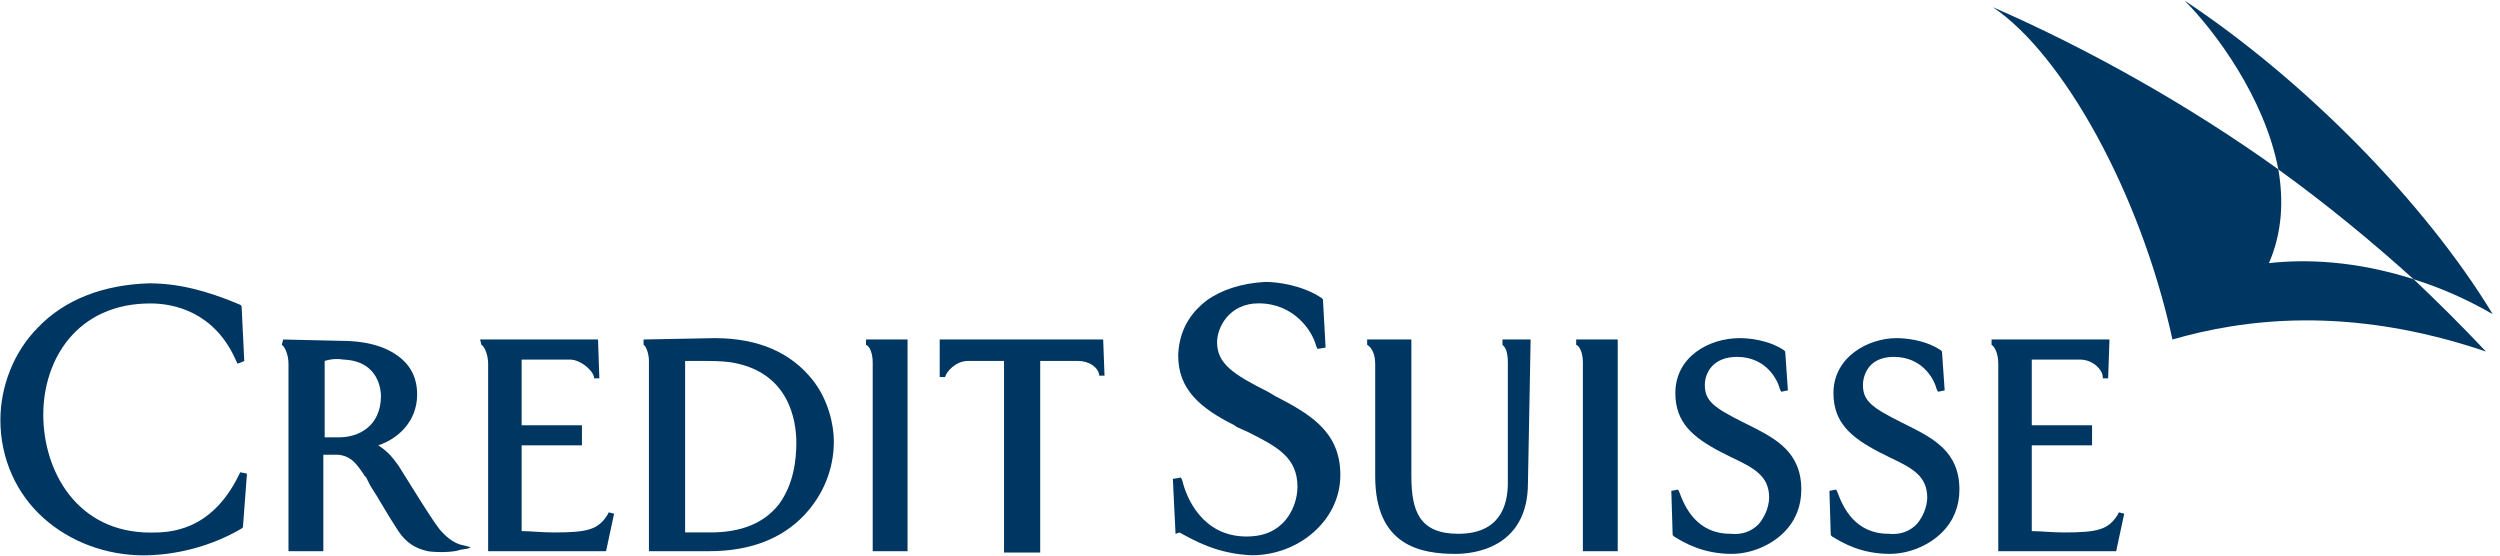 <svg width="144" height="32" viewBox="0 0 144 32" fill="none" xmlns="http://www.w3.org/2000/svg">
<path d="M63.543 19.555H54.127V21.716H54.436C54.513 21.407 55.053 20.79 55.748 20.79C55.748 20.79 57.755 20.79 57.832 20.79C57.832 20.867 57.832 31.826 57.832 31.826H59.916C59.916 31.826 59.916 20.867 59.916 20.79C59.993 20.79 62.077 20.79 62.077 20.79C62.771 20.79 63.234 21.175 63.312 21.561V21.639H63.62L63.543 19.555Z" fill="#003662"/>
<path d="M2.184 18.867C0.795 20.256 0.023 22.263 0.023 24.193C0.023 26.431 0.95 28.438 2.493 29.827C4.037 31.216 6.121 31.988 8.282 31.988C9.439 31.988 11.678 31.756 13.916 30.444L13.993 30.367L14.225 27.28L13.839 27.203L13.762 27.357C12.141 30.676 9.671 30.676 8.668 30.676C4.423 30.676 2.493 27.126 2.493 23.884C2.493 20.72 4.423 17.478 8.668 17.478C9.98 17.478 12.372 17.941 13.607 20.797L13.684 20.951L14.07 20.797L13.916 17.632L13.839 17.555C11.832 16.706 10.211 16.32 8.591 16.32C5.966 16.398 3.728 17.247 2.184 18.867V18.867Z" fill="#003662"/>
<path d="M16.309 19.555L16.231 19.863C16.386 19.941 16.617 20.404 16.617 20.944V31.749H18.624C18.624 31.749 18.624 26.269 18.624 26.192C18.701 26.192 19.473 26.192 19.473 26.192C20.245 26.269 20.554 26.733 21.017 27.427L21.094 27.504L21.325 27.967C21.788 28.662 22.329 29.665 22.946 30.591C23.409 31.286 23.95 31.595 24.644 31.749C25.107 31.826 26.111 31.826 26.497 31.672L26.96 31.595L27.114 31.518L26.497 31.363C26.265 31.286 25.879 31.132 25.339 30.514C25.03 30.128 24.49 29.279 23.718 28.045L22.946 26.81C22.715 26.501 22.406 26.038 21.788 25.652C22.946 25.266 24.027 24.263 24.027 22.719C24.027 22.256 23.95 21.407 23.178 20.712C22.406 20.018 21.248 19.632 19.627 19.632L16.309 19.555ZM19.782 20.712C21.866 20.79 21.943 22.565 21.943 22.796C21.943 24.571 20.631 25.189 19.55 25.189C19.55 25.189 18.856 25.189 18.701 25.189C18.701 25.112 18.701 20.867 18.701 20.79C18.933 20.712 19.319 20.635 19.782 20.712V20.712Z" fill="#003662"/>
<path d="M37.07 19.554V19.863C37.225 19.94 37.379 20.403 37.379 20.789V31.748H40.852C43.168 31.748 45.02 31.054 46.332 29.664C47.413 28.507 48.03 27.04 48.03 25.419C48.03 24.493 47.721 23.027 46.795 21.869C45.56 20.326 43.708 19.477 41.161 19.477L37.07 19.554ZM39.463 20.789C39.54 20.789 40.543 20.789 40.543 20.789C40.852 20.789 41.547 20.789 42.087 20.866C45.483 21.406 45.869 24.262 45.869 25.497C45.869 26.5 45.715 27.889 44.866 29.047C44.017 30.128 42.705 30.668 40.929 30.668C40.543 30.668 40.003 30.668 39.463 30.668C39.463 30.513 39.463 20.866 39.463 20.789V20.789Z" fill="#003662"/>
<path d="M52.275 19.555H49.882V19.863C50.114 19.941 50.268 20.404 50.268 20.867V31.749H52.275V19.555Z" fill="#003662"/>
<path d="M93.181 19.555H90.788V19.863C91.02 19.941 91.174 20.404 91.174 20.867V31.749H93.181V19.555Z" fill="#003662"/>
<path d="M34.446 19.555H27.654L27.732 19.863C27.886 19.941 28.117 20.404 28.117 20.944V31.749H34.909L35.372 29.588L35.064 29.511L34.986 29.665C34.446 30.514 33.829 30.669 31.899 30.669C31.205 30.669 30.51 30.591 30.047 30.591C30.047 30.514 30.047 25.729 30.047 25.652C30.124 25.652 33.52 25.652 33.52 25.652V24.494C33.52 24.494 30.201 24.494 30.047 24.494C30.047 24.417 30.047 20.79 30.047 20.712C30.124 20.712 32.825 20.712 32.825 20.712C33.443 20.712 34.138 21.33 34.215 21.716V21.793H34.523L34.446 19.555Z" fill="#003662"/>
<path d="M121.506 19.555H114.714V19.863C114.869 19.941 115.1 20.326 115.1 20.944V31.749H121.892L122.355 29.588L122.047 29.511L121.969 29.665C121.429 30.514 120.812 30.669 118.882 30.669C118.187 30.669 117.493 30.591 117.03 30.591C117.03 30.514 117.03 25.729 117.03 25.652C117.107 25.652 120.503 25.652 120.503 25.652V24.494C120.503 24.494 117.184 24.494 117.03 24.494C117.03 24.417 117.03 20.79 117.03 20.712C117.107 20.712 119.808 20.712 119.808 20.712C120.58 20.712 121.12 21.33 121.12 21.716V21.793H121.429L121.506 19.555Z" fill="#003662"/>
<path d="M69.486 17.319C68.791 17.859 67.942 18.785 67.865 20.406C67.865 20.406 67.865 20.406 67.865 20.483C67.865 22.413 69.1 23.493 71.107 24.497C71.184 24.574 71.338 24.651 71.879 24.883C73.577 25.732 74.734 26.349 74.734 28.047C74.734 28.664 74.503 29.513 73.885 30.131C73.345 30.671 72.651 30.903 71.802 30.903C69.255 30.903 68.328 28.664 68.097 27.661L68.02 27.507L67.557 27.584L67.711 30.748L67.942 30.671C68.791 31.134 70.104 31.906 72.11 31.983C73.5 31.983 74.889 31.443 75.892 30.439C76.741 29.591 77.204 28.51 77.204 27.352C77.204 24.805 75.352 23.802 73.422 22.799L73.037 22.567C71.03 21.564 70.104 20.946 70.104 19.711C70.104 18.862 70.798 17.473 72.496 17.473C74.503 17.473 75.583 19.017 75.815 19.943L75.892 20.097L76.355 20.02L76.201 17.242L76.124 17.165C74.966 16.393 73.5 16.238 72.882 16.238C71.493 16.316 70.335 16.701 69.486 17.319V17.319Z" fill="#003662"/>
<path d="M96.5 22.641C96.5 24.339 97.503 25.188 99.124 26.037L99.741 26.346C101.053 26.963 101.902 27.426 101.902 28.661C101.902 28.893 101.825 29.587 101.285 30.205C100.899 30.591 100.359 30.822 99.664 30.745C97.734 30.745 97.04 29.201 96.731 28.352L96.654 28.198L96.268 28.275L96.345 30.822L96.422 30.899C97.04 31.285 98.12 31.903 99.741 31.903C100.822 31.903 101.979 31.44 102.751 30.668C103.446 29.973 103.755 29.124 103.755 28.198C103.755 26.037 102.288 25.265 100.745 24.493L100.436 24.339C98.738 23.49 98.198 23.104 98.198 22.178C98.198 21.483 98.661 20.557 100.05 20.557C101.671 20.557 102.365 21.792 102.52 22.409L102.597 22.564L102.983 22.487L102.828 20.248L102.751 20.171C101.825 19.554 100.667 19.477 100.204 19.477C98.429 19.477 96.5 20.557 96.5 22.641V22.641Z" fill="#003662"/>
<path d="M105.607 22.641C105.607 24.339 106.61 25.188 108.231 26.037L108.848 26.346C110.16 26.963 111.009 27.426 111.009 28.661C111.009 28.893 110.932 29.587 110.392 30.205C110.006 30.591 109.466 30.822 108.771 30.745C106.841 30.745 106.147 29.201 105.838 28.352L105.761 28.198L105.375 28.275L105.452 30.822L105.529 30.899C106.147 31.285 107.227 31.903 108.848 31.903C109.929 31.903 111.086 31.44 111.858 30.668C112.553 29.973 112.862 29.124 112.862 28.198C112.862 26.037 111.395 25.265 109.851 24.493L109.543 24.339C107.845 23.49 107.305 23.104 107.305 22.178C107.305 21.792 107.459 21.329 107.768 21.02C108.076 20.712 108.539 20.557 109.08 20.557C110.7 20.557 111.395 21.792 111.549 22.409L111.627 22.564L112.013 22.487L111.858 20.248L111.781 20.171C110.855 19.554 109.697 19.477 109.234 19.477C107.613 19.477 105.607 20.557 105.607 22.641V22.641Z" fill="#003662"/>
<path d="M88.164 19.555H86.543V19.863C86.621 19.941 86.852 20.095 86.852 20.867V27.813C86.852 29.125 86.389 30.746 83.996 30.746C81.758 30.746 81.295 29.434 81.295 27.427V19.555H78.748V19.863C78.902 19.941 79.211 20.249 79.211 20.944V27.427C79.211 31.441 81.835 31.904 83.842 31.904C84.845 31.904 88.01 31.595 88.01 27.813L88.164 19.555Z" fill="#003662"/>
<path d="M139.026 16.085C140.492 16.548 141.959 17.165 143.579 18.092C139.643 11.608 132.697 4.585 125.828 0.031C127.603 1.806 130.459 5.665 131.231 9.756C134.009 11.763 136.633 13.924 139.026 16.085Z" fill="#003662"/>
<path d="M139.026 16.082C135.63 15.001 132.774 14.924 130.691 15.156C131.462 13.38 131.539 11.528 131.231 9.753C126.06 6.048 120.271 2.807 114.791 0.414C118.805 3.115 123.281 11.065 125.133 19.555C129.147 18.397 135.244 17.548 143.194 20.25C141.882 18.86 140.492 17.471 139.026 16.082V16.082Z" fill="#003662"/>
</svg>
